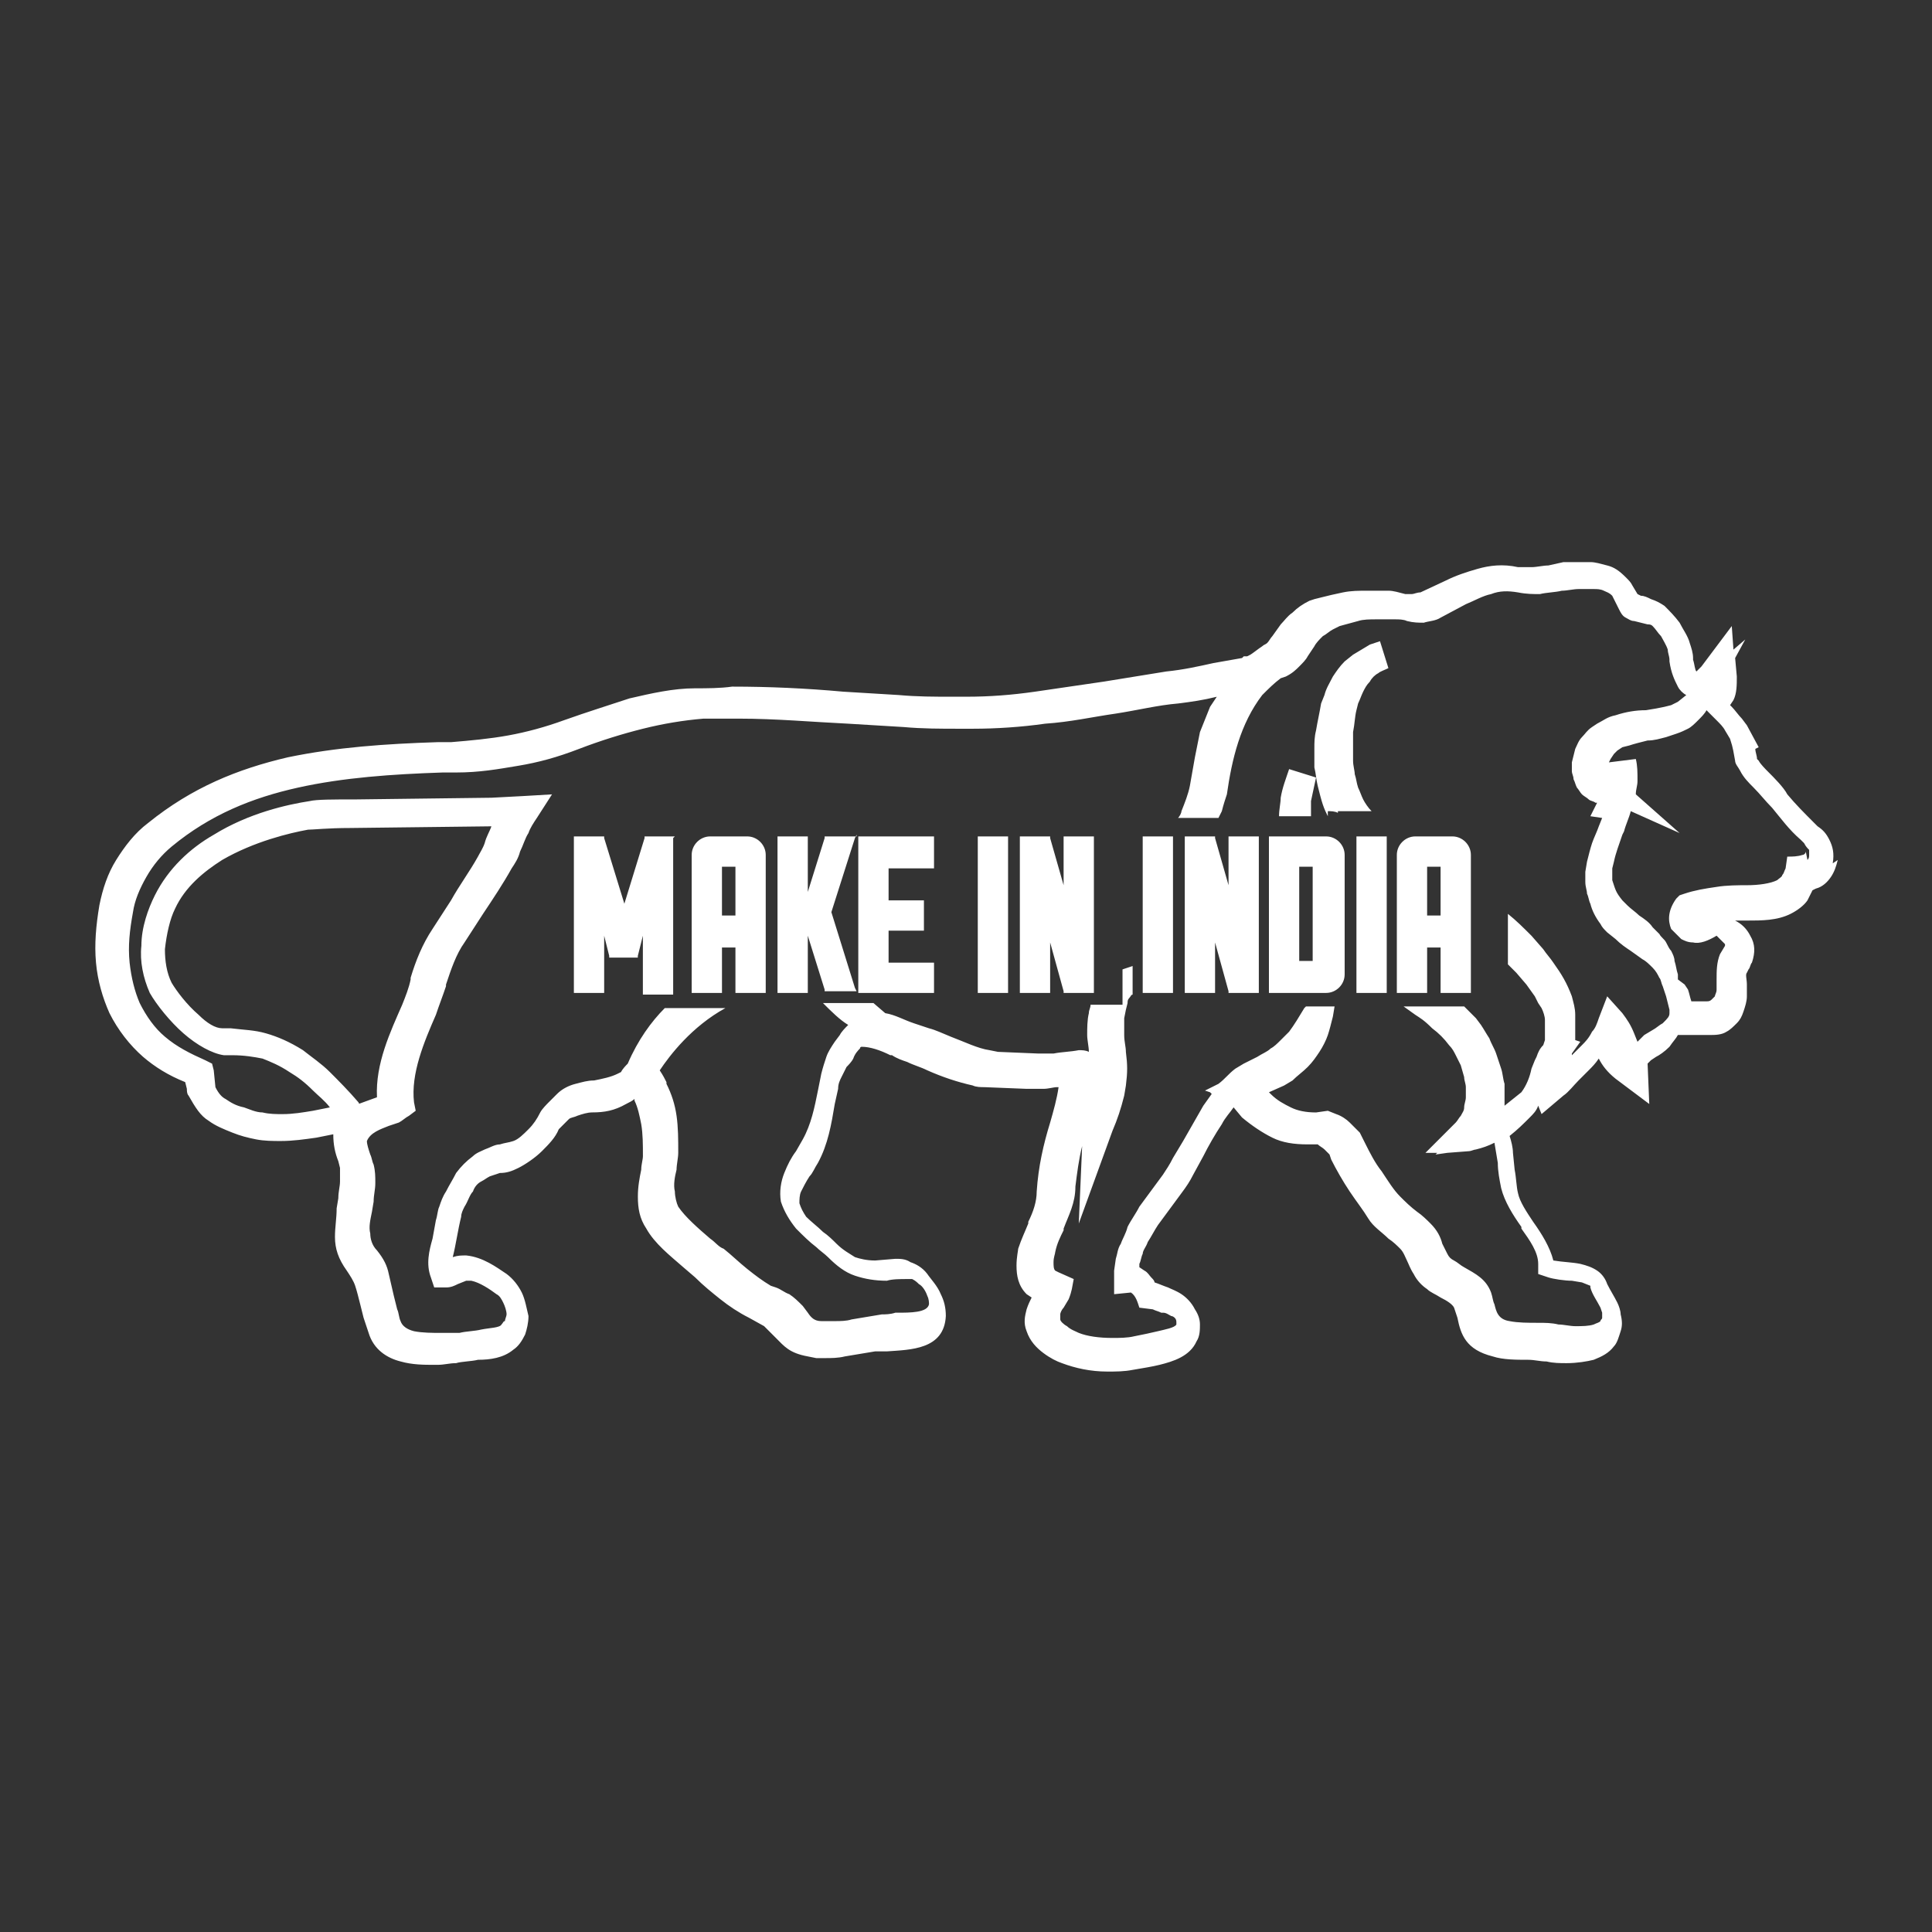 <?xml version="1.0" encoding="UTF-8"?>
<!DOCTYPE svg PUBLIC "-//W3C//DTD SVG 1.1//EN" "http://www.w3.org/Graphics/SVG/1.1/DTD/svg11.dtd">
<!-- Creator: CorelDRAW 2021 (64-Bit) -->
<svg xmlns="http://www.w3.org/2000/svg" xml:space="preserve" width="8.467mm" height="8.467mm" version="1.1" style="shape-rendering:geometricPrecision; text-rendering:geometricPrecision; image-rendering:optimizeQuality; fill-rule:evenodd; clip-rule:evenodd" viewBox="0 0 11.48 11.48" xmlns:xlink="http://www.w3.org/1999/xlink" xmlns:xodm="http://www.corel.com/coreldraw/odm/2003">
 <rect x="0" y="0" width="11.48" height="11.48" fill="#333333" stroke="none"/>
 <defs>
  <style type="text/css">
   <![CDATA[
    .fil0 {fill:none}
    .fil2 {fill:white;fill-rule:nonzero}
    .fil1 {fill:white;fill-rule:nonzero}
   ]]>
  </style>
 </defs>
 <g id="Layer_x0020_1">
  <rect class="fil0" x="0" y="-0" width="11.48" height="11.48"/>
  <path class="fil1" d="M10.92 5.11c-0.01,0.04 -0.02,0.07 -0.04,0.1 -0.02,0.03 -0.05,0.06 -0.09,0.07l-0.02 0.01c-0.01,0.02 -0.02,0.04 -0.03,0.06 -0.02,0.03 -0.06,0.06 -0.1,0.08 -0.08,0.04 -0.17,0.04 -0.26,0.04l-0.07 0c0.04,0.02 0.07,0.05 0.09,0.09 0.03,0.05 0.03,0.1 0.01,0.16 -0.01,0.01 -0.01,0.03 -0.02,0.04l-0.01 0.02c-0.01,0.01 -0,0.04 -0,0.07l0 0c0,0.02 0,0.05 0,0.07 -0,0.03 -0.01,0.06 -0.02,0.09 -0.01,0.03 -0.02,0.05 -0.04,0.07 -0.02,0.02 -0.04,0.04 -0.06,0.05 -0.03,0.02 -0.07,0.02 -0.1,0.02 -0.03,0 -0.06,-0 -0.08,-0 -0.04,-0 -0.07,-0 -0.11,-0 -0.01,0.02 -0.03,0.04 -0.05,0.07 -0.03,0.03 -0.06,0.05 -0.08,0.06l-0.03 0.02 -0.02 0.02 0.01 0.24 -0.2 -0.15c-0.05,-0.04 -0.08,-0.08 -0.1,-0.12 -0.02,0.03 -0.04,0.05 -0.06,0.07l-0.06 0.06c-0.03,0.03 -0.06,0.07 -0.09,0.09l-0.13 0.11 -0.02 -0.05c-0.01,0.03 -0.03,0.05 -0.05,0.07 -0.04,0.04 -0.07,0.07 -0.12,0.11 0.01,0.03 0.02,0.07 0.02,0.1l0.01 0.1c0.01,0.05 0.01,0.1 0.02,0.14 0.01,0.05 0.05,0.11 0.09,0.17l0 0c0.05,0.07 0.1,0.15 0.12,0.23 0.06,0.01 0.11,0.01 0.16,0.02 0.04,0.01 0.07,0.02 0.1,0.04 0.03,0.02 0.05,0.05 0.06,0.08 0.02,0.04 0.04,0.07 0.06,0.11 0.01,0.02 0.02,0.05 0.02,0.07 0.01,0.04 0.01,0.07 0,0.1 -0.01,0.03 -0.02,0.07 -0.04,0.09 -0.03,0.04 -0.07,0.06 -0.12,0.08 -0.04,0.01 -0.1,0.02 -0.16,0.02 -0.04,0 -0.08,-0 -0.12,-0.01 -0.04,-0 -0.07,-0.01 -0.11,-0.01 -0.07,-0 -0.15,-0 -0.21,-0.02 -0.16,-0.04 -0.19,-0.13 -0.21,-0.23l-0.02 -0.06c-0.01,-0.02 -0.04,-0.04 -0.08,-0.06 -0.03,-0.02 -0.06,-0.03 -0.08,-0.05 -0.03,-0.02 -0.06,-0.05 -0.08,-0.09 -0.02,-0.03 -0.03,-0.06 -0.04,-0.08l-0 -0c-0.01,-0.02 -0.02,-0.05 -0.04,-0.07 -0.02,-0.02 -0.04,-0.04 -0.07,-0.06l-0 -0c-0.04,-0.04 -0.09,-0.07 -0.12,-0.12 -0.03,-0.05 -0.07,-0.1 -0.11,-0.16 -0.04,-0.06 -0.08,-0.13 -0.11,-0.19l-0.01 -0.03 -0.03 -0.03c-0.01,-0.01 -0.03,-0.02 -0.04,-0.03l-0.01 -0 -0.05 0c-0.08,-0 -0.15,-0.01 -0.21,-0.04 -0.06,-0.03 -0.12,-0.07 -0.18,-0.12l-0.05 -0.06c-0.02,0.03 -0.05,0.06 -0.07,0.1 -0.04,0.06 -0.08,0.13 -0.11,0.19l-0.06 0.11c-0.02,0.04 -0.04,0.07 -0.07,0.11l-0.14 0.19c-0.02,0.03 -0.04,0.07 -0.06,0.1 -0.01,0.03 -0.03,0.05 -0.03,0.07 -0.01,0.02 -0.01,0.04 -0.02,0.06l-0 0.02 0.03 0.02c0.02,0.01 0.03,0.03 0.04,0.04l0 0c0.01,0.01 0.02,0.02 0.02,0.03 0.03,0.01 0.05,0.02 0.08,0.03 0.02,0.01 0.05,0.02 0.08,0.04 0.03,0.02 0.06,0.05 0.08,0.09 0.02,0.03 0.03,0.06 0.03,0.09 0,0.03 -0,0.07 -0.02,0.1 -0.04,0.09 -0.14,0.12 -0.22,0.14 -0.04,0.01 -0.1,0.02 -0.16,0.03 -0.05,0.01 -0.1,0.01 -0.15,0.01 -0.1,0 -0.19,-0.02 -0.27,-0.05 -0.03,-0.01 -0.07,-0.03 -0.11,-0.06 -0.04,-0.03 -0.08,-0.07 -0.1,-0.13 -0.02,-0.05 -0.01,-0.09 -0,-0.13 0.01,-0.03 0.02,-0.05 0.03,-0.07l-0.03 -0.02c-0.05,-0.05 -0.06,-0.11 -0.06,-0.17 0,-0.05 0.01,-0.09 0.01,-0.1 0.02,-0.06 0.04,-0.1 0.06,-0.15l0 -0.01c0.03,-0.06 0.05,-0.12 0.05,-0.18 0.01,-0.15 0.04,-0.28 0.08,-0.41l0 -0c0.02,-0.07 0.04,-0.14 0.05,-0.21l-0.01 0c-0.02,0 -0.05,0.01 -0.08,0.01l-0.1 0 -0.25 -0.01c-0.02,-0 -0.05,-0 -0.07,-0.01 -0.09,-0.02 -0.18,-0.05 -0.27,-0.09l-0 -0c-0.04,-0.02 -0.08,-0.03 -0.12,-0.05 -0.03,-0.01 -0.06,-0.02 -0.09,-0.04l-0.01 -0c-0.06,-0.03 -0.12,-0.05 -0.17,-0.05l-0 -0c-0,0 -0.01,0 -0.01,0.01 -0.01,0.01 -0.03,0.03 -0.04,0.06 -0.01,0.02 -0.03,0.04 -0.04,0.05 -0.01,0.02 -0.02,0.04 -0.03,0.06 -0.01,0.02 -0.02,0.04 -0.02,0.07l-0.02 0.09c-0.02,0.12 -0.04,0.24 -0.1,0.35 -0.02,0.03 -0.03,0.06 -0.05,0.08l-0 0c-0.02,0.03 -0.04,0.07 -0.05,0.09 -0.01,0.02 -0.01,0.05 -0.01,0.07 0.01,0.03 0.02,0.05 0.04,0.08 0.03,0.03 0.07,0.06 0.1,0.09l0 0c0.03,0.02 0.06,0.05 0.08,0.07 0.04,0.04 0.08,0.06 0.11,0.08 0.03,0.01 0.07,0.02 0.12,0.02l0.12 -0.01c0.03,0 0.06,0 0.09,0.02 0.03,0.01 0.07,0.03 0.1,0.07 0.02,0.03 0.06,0.07 0.08,0.12 0.02,0.04 0.03,0.08 0.03,0.13 -0.01,0.2 -0.21,0.2 -0.35,0.21l-0.01 0c-0.02,0 -0.05,0 -0.06,0l-0.18 0.03c-0.04,0.01 -0.08,0.01 -0.12,0.01l-0.05 -0 -0.05 -0.01c-0.11,-0.02 -0.14,-0.06 -0.19,-0.11l-0.03 -0.03c-0.01,-0.01 -0.03,-0.03 -0.04,-0.04l-0.09 -0.05c-0.06,-0.03 -0.12,-0.07 -0.17,-0.11 -0.05,-0.04 -0.1,-0.08 -0.15,-0.13l-0.07 -0.06c-0.08,-0.07 -0.17,-0.14 -0.22,-0.23 -0.04,-0.06 -0.05,-0.12 -0.05,-0.19 -0,-0.06 0.01,-0.11 0.02,-0.16l0 -0c0,-0.03 0.01,-0.06 0.01,-0.08 0,-0.07 0,-0.13 -0.01,-0.19 -0.01,-0.05 -0.02,-0.1 -0.04,-0.14l-0 -0.01c-0.01,0.01 -0.03,0.02 -0.05,0.03 -0.07,0.04 -0.13,0.05 -0.2,0.05 -0.03,0 -0.06,0.01 -0.09,0.02 -0.02,0.01 -0.04,0.01 -0.05,0.02l-0.03 0.03 -0.03 0.03c-0.02,0.05 -0.06,0.09 -0.1,0.13 -0.04,0.04 -0.1,0.08 -0.14,0.1 -0.04,0.02 -0.07,0.03 -0.11,0.03l-0.06 0.02c-0.02,0.01 -0.03,0.02 -0.05,0.03 -0.02,0.01 -0.04,0.03 -0.05,0.06 -0.02,0.02 -0.03,0.06 -0.05,0.09 -0.01,0.02 -0.02,0.04 -0.02,0.06 -0.02,0.08 -0.03,0.16 -0.05,0.24 0.03,-0.01 0.05,-0.01 0.08,-0.01 0.1,0.01 0.18,0.07 0.24,0.11l0 0c0.04,0.03 0.07,0.07 0.09,0.11 0.02,0.04 0.03,0.1 0.04,0.14 0,0.04 -0.01,0.08 -0.02,0.11 -0.02,0.04 -0.04,0.07 -0.07,0.09 -0.06,0.05 -0.14,0.06 -0.21,0.06 -0.04,0.01 -0.1,0.01 -0.13,0.02 -0.04,0 -0.07,0.01 -0.11,0.01l-0.02 -0c-0.06,-0 -0.13,-0 -0.2,-0.02 -0.08,-0.02 -0.16,-0.07 -0.19,-0.17 -0.01,-0.03 -0.02,-0.06 -0.03,-0.09l-0.02 -0.08c-0.01,-0.04 -0.02,-0.08 -0.03,-0.11 -0.01,-0.03 -0.03,-0.06 -0.05,-0.09 -0.05,-0.07 -0.07,-0.13 -0.07,-0.2 -0,-0.06 0.01,-0.11 0.01,-0.17l0.01 -0.06c0,-0.04 0.01,-0.07 0.01,-0.1 0,-0.03 -0,-0.05 -0,-0.08l-0.01 -0.04c-0.02,-0.05 -0.03,-0.1 -0.03,-0.16l-0.1 0.02c-0.07,0.01 -0.14,0.02 -0.21,0.02 -0.05,0 -0.1,-0 -0.15,-0.01 -0.05,-0.01 -0.09,-0.02 -0.14,-0.04 -0.05,-0.02 -0.1,-0.04 -0.14,-0.07 -0.05,-0.03 -0.08,-0.08 -0.12,-0.15 -0.01,-0.01 -0.01,-0.03 -0.01,-0.04l-0.01 -0.04c-0.1,-0.04 -0.18,-0.09 -0.25,-0.15 -0.08,-0.07 -0.15,-0.16 -0.2,-0.26 -0.04,-0.09 -0.07,-0.19 -0.08,-0.3 -0.01,-0.11 -0,-0.22 0.02,-0.34 0.02,-0.1 0.05,-0.19 0.1,-0.27 0.05,-0.08 0.11,-0.16 0.19,-0.22 0.26,-0.21 0.53,-0.32 0.83,-0.39 0.29,-0.06 0.58,-0.08 0.89,-0.09l0.08 -0c0.12,-0.01 0.23,-0.02 0.34,-0.04 0.11,-0.02 0.22,-0.05 0.33,-0.09 0.14,-0.05 0.27,-0.09 0.39,-0.13 0.13,-0.03 0.26,-0.06 0.39,-0.06 0.07,-0 0.15,-0 0.22,-0.01 0.22,0 0.44,0.01 0.66,0.03l0.33 0.02c0.11,0.01 0.21,0.01 0.32,0.01l0.08 -0c0.14,-0 0.27,-0.01 0.41,-0.03 0.14,-0.02 0.27,-0.04 0.41,-0.06 0.12,-0.02 0.25,-0.04 0.37,-0.06 0.1,-0.01 0.19,-0.03 0.28,-0.05l0.17 -0.03 0.01 -0.01 0.02 0 0.02 -0.01c0.03,-0.02 0.04,-0.03 0.07,-0.05 0.01,-0.01 0.02,-0.01 0.03,-0.02 0.01,-0.01 0.02,-0.03 0.03,-0.04l0.05 -0.07c0.02,-0.02 0.04,-0.05 0.07,-0.07 0.03,-0.03 0.06,-0.05 0.1,-0.07l0.03 -0.01 0.04 -0.01c0.04,-0.01 0.08,-0.02 0.13,-0.03 0.05,-0.01 0.09,-0.01 0.15,-0.01l0.12 0c0.03,0 0.06,0.01 0.1,0.02 0.01,0 0.03,0 0.04,0 0.01,-0 0.03,-0.01 0.05,-0.01l0.15 -0.07c0.06,-0.03 0.12,-0.05 0.19,-0.07 0.07,-0.02 0.15,-0.03 0.24,-0.01 0.03,0 0.05,0 0.08,0 0.03,-0 0.07,-0.01 0.1,-0.01l0.09 -0.02 0 0 0.03 -0c0.04,-0 0.08,-0 0.13,0 0.03,0 0.06,0.01 0.1,0.02 0.04,0.01 0.07,0.03 0.11,0.07 0.02,0.02 0.03,0.03 0.04,0.05l0.03 0.05 0.02 0.01c0.02,0 0.04,0.01 0.06,0.02 0.03,0.01 0.05,0.02 0.08,0.04 0.03,0.03 0.06,0.06 0.09,0.1 0.02,0.04 0.05,0.08 0.06,0.12 0.01,0.03 0.02,0.06 0.02,0.09l0 0.01c0.01,0.03 0.01,0.06 0.02,0.07l0.01 -0.01 0.02 -0.02 0.18 -0.24 0.01 0.14 0.07 -0.06 -0.06 0.11 0.01 0.11c0,0.05 -0,0.1 -0.02,0.14l-0.02 0.03 0.01 0.01c0.02,0.02 0.04,0.05 0.06,0.07l0.03 0.04 0.07 0.13 -0.02 0.01c0,0.02 0.01,0.04 0.01,0.06 0,0 0,0 0.01,0.01l0 0c0.01,0.02 0.04,0.05 0.06,0.07 0.03,0.03 0.09,0.09 0.11,0.13 0.05,0.06 0.1,0.11 0.16,0.17l0.02 0.02c0.03,0.02 0.05,0.04 0.07,0.08 0.02,0.04 0.03,0.08 0.02,0.14zm-0.18 0c0.01,-0.01 0.01,-0.02 0.01,-0.03 0,-0.02 0,-0.03 -0,-0.03 -0.01,-0.01 -0.02,-0.02 -0.03,-0.04l-0.02 -0.02c-0.07,-0.06 -0.12,-0.13 -0.17,-0.19 -0.04,-0.04 -0.07,-0.08 -0.11,-0.12 -0.03,-0.03 -0.06,-0.06 -0.08,-0.1l-0 -0c-0.01,-0.02 -0.03,-0.04 -0.03,-0.06 -0.01,-0.05 -0.01,-0.07 -0.03,-0.13l-0.03 -0.05c-0.01,-0.02 -0.03,-0.04 -0.05,-0.06 -0.02,-0.02 -0.04,-0.04 -0.06,-0.06l-0 -0 -0 0c-0.01,0.02 -0.03,0.04 -0.05,0.06 -0.02,0.02 -0.04,0.04 -0.06,0.05 -0.02,0.01 -0.04,0.02 -0.07,0.03l-0.06 0.02c-0.04,0.01 -0.07,0.02 -0.11,0.02 -0.04,0.01 -0.08,0.02 -0.11,0.03l-0.04 0.01 -0.03 0.02 -0.02 0.02 -0.02 0.03 -0.01 0.02 0.16 -0.02c0.01,0.04 0.01,0.08 0.01,0.13 -0,0.03 -0.01,0.05 -0.01,0.08l0.26 0.23 -0.29 -0.13c-0.01,0.04 -0.03,0.08 -0.04,0.12l-0.01 0.02c-0.02,0.06 -0.04,0.11 -0.05,0.16l-0.01 0.04 -0 0.04 0 0.03c0.02,0.06 0.02,0.07 0.06,0.12l0.03 0.03c0.02,0.02 0.05,0.04 0.07,0.06l0 0c0.03,0.02 0.06,0.04 0.08,0.07l0.04 0.04c0.01,0.02 0.03,0.03 0.04,0.05 0.01,0.02 0.02,0.04 0.03,0.05 0.01,0.02 0.02,0.04 0.02,0.06l0 0c0.01,0.03 0.01,0.05 0.02,0.08l0 0.03 0.04 0.03 0.02 0.03c0.01,0.03 0.01,0.04 0.02,0.07l0.03 0c0.02,0 0.04,0 0.06,0 0.01,-0 0.02,-0 0.03,-0.01l0.01 -0.01 0.01 -0.01c0,-0.01 0.01,-0.02 0.01,-0.04l-0 -0.06c-0,-0.05 -0,-0.1 0.02,-0.15l0.03 -0.05c0,-0 0,-0.01 -0,-0.01 -0.01,-0.01 -0.02,-0.02 -0.04,-0.04l-0.01 -0.01c-0.05,0.03 -0.1,0.05 -0.14,0.04 -0.03,-0 -0.05,-0.01 -0.07,-0.02 -0.02,-0.02 -0.04,-0.04 -0.06,-0.06 -0.02,-0.05 -0.02,-0.11 0.03,-0.18l0.02 -0.02 0.03 -0.01c0.06,-0.02 0.12,-0.03 0.19,-0.04 0.06,-0.01 0.13,-0.01 0.18,-0.01l0 -0c0.07,-0 0.14,-0.01 0.18,-0.03 0.01,-0.01 0.03,-0.02 0.03,-0.03 0.01,-0.01 0.01,-0.02 0.02,-0.04l0.01 -0.07c0.03,-0 0.06,0 0.09,-0.01 0.01,-0 0.02,-0.01 0.02,-0.02zm-1.29 -0.26l0.04 -0.08 -0.01 -0c-0.01,-0.01 -0.03,-0.01 -0.04,-0.02 -0.01,-0.01 -0.03,-0.02 -0.04,-0.03 -0.01,-0.01 -0.02,-0.03 -0.03,-0.04 -0.01,-0.02 -0.01,-0.03 -0.02,-0.05 -0,-0.02 -0.01,-0.03 -0.01,-0.05 -0,-0.02 -0,-0.03 0,-0.05l0.01 -0.04 0.01 -0.04c0.01,-0.02 0.02,-0.05 0.04,-0.07 0.02,-0.02 0.03,-0.04 0.06,-0.06l0.03 -0.02c0.04,-0.02 0.06,-0.04 0.11,-0.05 0.06,-0.02 0.12,-0.03 0.18,-0.03l0.06 -0.01 0.05 -0.01 0.04 -0.01 0.04 -0.02 0.05 -0.04c-0.02,-0.01 -0.04,-0.03 -0.05,-0.05 -0.02,-0.04 -0.04,-0.08 -0.05,-0.15l-0 -0.01c-0,-0.02 -0.01,-0.04 -0.01,-0.06 -0.01,-0.03 -0.03,-0.06 -0.04,-0.08 -0.02,-0.02 -0.03,-0.04 -0.05,-0.06 -0.01,-0.01 -0.02,-0.01 -0.03,-0.01l-0.08 -0.02c-0.02,-0 -0.03,-0.01 -0.05,-0.02 -0.02,-0.01 -0.03,-0.03 -0.04,-0.05l-0.03 -0.06 -0.01 -0.02c-0.02,-0.02 -0.03,-0.02 -0.05,-0.03 -0.02,-0.01 -0.04,-0.01 -0.06,-0.01 -0.03,-0 -0.06,-0 -0.09,-0 -0.03,0 -0.07,0.01 -0.1,0.01 -0.04,0.01 -0.09,0.01 -0.13,0.02 -0.04,0 -0.08,0 -0.13,-0.01 -0.06,-0.01 -0.11,-0.01 -0.16,0.01 -0.05,0.01 -0.1,0.04 -0.15,0.06l-0.15 0.08c-0.03,0.02 -0.07,0.02 -0.1,0.03 -0.03,0 -0.06,0 -0.1,-0.01 -0.02,-0.01 -0.05,-0.01 -0.07,-0.01l-0.11 -0c-0.04,-0 -0.08,0 -0.11,0.01 -0.04,0.01 -0.07,0.02 -0.11,0.03l-0.04 0.02c-0.02,0.01 -0.04,0.03 -0.06,0.04 -0.02,0.02 -0.04,0.04 -0.05,0.06l-0.04 0.06c-0.01,0.02 -0.03,0.04 -0.05,0.06 -0.02,0.02 -0.04,0.04 -0.08,0.06l-0.03 0.01c-0.04,0.03 -0.07,0.06 -0.11,0.1 -0.13,0.17 -0.18,0.38 -0.21,0.59 -0.01,0.03 -0.02,0.06 -0.03,0.1l-0.02 0.04 -0.24 0c0.01,-0.01 0.02,-0.03 0.02,-0.04 0.02,-0.05 0.04,-0.1 0.05,-0.15 0.01,-0.06 0.02,-0.11 0.03,-0.17l0.02 -0.1 0.01 -0.05 0.02 -0.05 0.02 -0.05 0.02 -0.05 0.04 -0.06c-0.08,0.02 -0.15,0.03 -0.23,0.04 -0.12,0.01 -0.24,0.04 -0.37,0.06 -0.14,0.02 -0.27,0.05 -0.42,0.06 -0.14,0.02 -0.29,0.03 -0.43,0.03l-0.08 0c-0.11,0 -0.22,-0 -0.33,-0.01l-0.33 -0.02c-0.21,-0.01 -0.43,-0.03 -0.65,-0.03l-0.1 0 -0.11 0c-0.12,0.01 -0.24,0.03 -0.36,0.06 -0.12,0.03 -0.25,0.07 -0.38,0.12 -0.13,0.05 -0.24,0.08 -0.36,0.1 -0.12,0.02 -0.23,0.04 -0.37,0.04l-0.08 0c-0.3,0.01 -0.59,0.03 -0.86,0.09 -0.27,0.06 -0.52,0.16 -0.75,0.35 -0.06,0.05 -0.11,0.11 -0.15,0.18 -0.04,0.07 -0.07,0.14 -0.08,0.21 -0.02,0.11 -0.03,0.2 -0.02,0.3 0.01,0.09 0.03,0.17 0.06,0.24 0.04,0.08 0.09,0.15 0.15,0.2 0.07,0.06 0.15,0.1 0.24,0.14l0.04 0.02 0.01 0.04 0.01 0.1c0.02,0.04 0.04,0.06 0.06,0.07 0.03,0.02 0.06,0.04 0.11,0.05 0.03,0.01 0.07,0.03 0.11,0.03 0.04,0.01 0.08,0.01 0.12,0.01 0.06,0 0.12,-0.01 0.18,-0.02l0.1 -0.02c-0.03,-0.04 -0.07,-0.07 -0.1,-0.1 -0.05,-0.05 -0.09,-0.08 -0.14,-0.11 -0.06,-0.04 -0.11,-0.06 -0.16,-0.08 -0.05,-0.01 -0.11,-0.02 -0.18,-0.02l-0.05 -0c-0.07,-0.01 -0.16,-0.06 -0.24,-0.13 -0.08,-0.07 -0.16,-0.17 -0.2,-0.24 -0.04,-0.09 -0.06,-0.19 -0.05,-0.28 0,-0.11 0.04,-0.22 0.08,-0.3 0.08,-0.16 0.21,-0.28 0.35,-0.36 0.21,-0.13 0.44,-0.18 0.57,-0.2 0.04,-0.01 0.14,-0.01 0.28,-0.01l0.8 -0.01 0.19 -0.01 0.17 -0.01 -0.09 0.14c-0.02,0.03 -0.04,0.06 -0.05,0.09 -0.02,0.03 -0.03,0.07 -0.05,0.11 -0.01,0.04 -0.03,0.07 -0.05,0.1 -0.05,0.09 -0.11,0.18 -0.17,0.27l-0.11 0.17c-0.05,0.07 -0.08,0.16 -0.11,0.25l-0 0.01c-0.02,0.06 -0.04,0.11 -0.06,0.17 -0.07,0.16 -0.15,0.35 -0.13,0.52l0.01 0.05 -0.04 0.03c-0.02,0.01 -0.04,0.03 -0.06,0.04l-0.06 0.02c-0.05,0.02 -0.11,0.04 -0.13,0.09 -0,0.02 0.01,0.05 0.02,0.08l0 0c0.01,0.02 0.01,0.04 0.02,0.06 0.01,0.04 0.01,0.07 0.01,0.11 -0,0.04 -0.01,0.07 -0.01,0.11l-0.01 0.06c-0.01,0.05 -0.02,0.09 -0.01,0.13 0,0.03 0.01,0.07 0.04,0.1 0.04,0.05 0.06,0.09 0.07,0.14 0.01,0.04 0.02,0.09 0.03,0.13l0.02 0.08c0.01,0.02 0.01,0.05 0.02,0.07 0.01,0.03 0.04,0.05 0.08,0.06 0.05,0.01 0.11,0.01 0.16,0.01l0.02 0c0.03,0 0.06,-0 0.09,-0 0.04,-0.01 0.09,-0.01 0.13,-0.02 0.05,-0.01 0.11,-0.01 0.12,-0.03 0.01,-0.01 0.01,-0.02 0.02,-0.02 0,-0.01 0.01,-0.03 0.01,-0.04 -0,-0.02 -0.01,-0.05 -0.02,-0.07 -0.01,-0.02 -0.02,-0.04 -0.04,-0.05 -0.04,-0.03 -0.1,-0.07 -0.15,-0.08 -0.01,-0 -0.02,0 -0.03,0l-0.05 0.02c-0.02,0.01 -0.04,0.02 -0.07,0.02l-0.07 0 -0.02 -0.06c-0.03,-0.08 -0.01,-0.16 0.01,-0.23l0.02 -0.11c0.01,-0.03 0.01,-0.06 0.02,-0.08 0.01,-0.03 0.02,-0.06 0.04,-0.09 0.02,-0.04 0.04,-0.07 0.06,-0.11 0.03,-0.04 0.06,-0.07 0.1,-0.1 0.02,-0.02 0.05,-0.03 0.07,-0.04 0.03,-0.01 0.06,-0.03 0.09,-0.03 0.03,-0.01 0.05,-0.01 0.08,-0.02 0.03,-0.01 0.06,-0.04 0.09,-0.07 0.03,-0.03 0.05,-0.06 0.07,-0.1 0.01,-0.02 0.04,-0.05 0.05,-0.06l0.05 -0.05c0.03,-0.03 0.07,-0.05 0.11,-0.06 0.04,-0.01 0.07,-0.02 0.11,-0.02 0.05,-0.01 0.1,-0.02 0.14,-0.04l0.02 -0.01c0.01,-0.02 0.03,-0.04 0.04,-0.05 0.06,-0.14 0.14,-0.25 0.22,-0.33l0.36 0c-0.2,0.11 -0.33,0.28 -0.39,0.37 0.02,0.03 0.03,0.05 0.04,0.07l0 0.01c0.03,0.06 0.05,0.12 0.06,0.19 0.01,0.07 0.01,0.14 0.01,0.22 -0,0.03 -0.01,0.07 -0.01,0.1l-0 0c-0.01,0.04 -0.02,0.09 -0.01,0.13 0,0.03 0.01,0.07 0.02,0.09 0.04,0.06 0.12,0.13 0.19,0.19 0.03,0.02 0.05,0.05 0.08,0.06 0.05,0.04 0.09,0.08 0.14,0.12 0.05,0.04 0.09,0.07 0.14,0.1l0.03 0.01c0.03,0.01 0.05,0.03 0.08,0.04 0.03,0.02 0.05,0.04 0.08,0.07l0.03 0.04c0.02,0.03 0.04,0.05 0.08,0.05l0.04 0 0.04 0c0.03,0 0.07,-0 0.1,-0.01l0.18 -0.03c0.02,-0 0.05,-0 0.08,-0.01l0.01 -0c0.08,-0 0.18,-0 0.19,-0.05 0,-0.01 -0,-0.03 -0.01,-0.05 -0.01,-0.03 -0.03,-0.06 -0.05,-0.07 -0.01,-0.01 -0.02,-0.02 -0.04,-0.03 -0.01,-0 -0.02,-0 -0.03,-0 -0.04,0 -0.09,0 -0.12,0.01 -0.07,0 -0.13,-0.01 -0.19,-0.03 -0.06,-0.02 -0.11,-0.06 -0.16,-0.11 -0.02,-0.02 -0.05,-0.04 -0.07,-0.06l-0 -0c-0.04,-0.03 -0.08,-0.07 -0.12,-0.11 -0.04,-0.05 -0.07,-0.1 -0.09,-0.16 -0.01,-0.06 -0,-0.12 0.02,-0.17 0.02,-0.05 0.04,-0.09 0.07,-0.13l0.04 -0.07c0.05,-0.09 0.07,-0.19 0.09,-0.29l0.02 -0.1c0.01,-0.04 0.02,-0.07 0.03,-0.1 0.01,-0.03 0.03,-0.06 0.05,-0.09l0.03 -0.04c0.01,-0.02 0.03,-0.04 0.05,-0.06 -0.05,-0.03 -0.1,-0.08 -0.15,-0.13l0.3 0 0.07 0.06c0.06,0.01 0.11,0.04 0.17,0.06 0.03,0.01 0.06,0.02 0.09,0.03 0.04,0.01 0.08,0.03 0.13,0.05l0 0c0.08,0.03 0.16,0.07 0.23,0.08l0.05 0.01 0.24 0.01 0.09 -0c0.05,-0.01 0.1,-0.01 0.15,-0.02 0.02,0 0.04,0 0.06,0.01 -0,-0.03 -0.01,-0.07 -0.01,-0.1 0,-0.04 0,-0.09 0.01,-0.13 0,-0.02 0.01,-0.03 0.01,-0.05l0.19 0 0 -0.21 0.06 -0.02 0 0.17 -0 0c-0.01,0 -0.01,0.01 -0.02,0.02 -0.01,0.01 -0.01,0.02 -0.01,0.03l-0.01 0.04 -0.01 0.05c-0,0.03 -0,0.07 -0,0.1 0,0.04 0.01,0.07 0.01,0.1 0.01,0.08 0.01,0.12 0,0.2l-0.01 0.06c-0.02,0.08 -0.04,0.14 -0.07,0.21l-0.2 0.55 0.02 -0.46c-0.02,0.08 -0.03,0.16 -0.04,0.24 -0,0.1 -0.04,0.17 -0.07,0.25l-0 0.01c-0.02,0.04 -0.04,0.08 -0.05,0.13 -0,0.01 -0.01,0.03 -0.01,0.06 -0,0.02 0,0.04 0.01,0.05l0.02 0.01 0.09 0.04c-0.01,0.05 -0.01,0.07 -0.03,0.12l-0.03 0.05c-0.01,0.01 -0.02,0.03 -0.02,0.04 -0,0.01 -0,0.02 -0,0.03 0,0.01 0.02,0.03 0.04,0.04 0.02,0.02 0.05,0.03 0.07,0.04 0.05,0.02 0.12,0.03 0.2,0.03 0.04,0 0.09,-0 0.13,-0.01 0.05,-0.01 0.1,-0.02 0.14,-0.03 0.04,-0.01 0.1,-0.02 0.11,-0.04l0 -0.01c-0,-0.01 -0,-0.02 -0.01,-0.03 -0,-0 -0.01,-0.01 -0.02,-0.01 -0.02,-0.01 -0.03,-0.02 -0.05,-0.02l-0.01 -0c-0.02,-0.01 -0.03,-0.01 -0.05,-0.02l-0.08 -0.01c-0.01,-0.03 -0.02,-0.07 -0.05,-0.09l-0.1 0.01 -0 -0.09c-0,-0.01 -0,-0.03 0,-0.05l0.01 -0.07c0.01,-0.03 0.01,-0.06 0.03,-0.09 0.01,-0.03 0.03,-0.06 0.04,-0.1 0.02,-0.04 0.05,-0.08 0.07,-0.12l0.14 -0.19c0.02,-0.03 0.04,-0.06 0.06,-0.1l0.06 -0.1c0.04,-0.07 0.08,-0.14 0.12,-0.21l0.05 -0.07 -0.01 -0.01 0 -0 -0.03 -0.01 0.08 -0.04c0.04,-0.03 0.06,-0.06 0.1,-0.09l0.05 -0.03 0.08 -0.04c0.03,-0.02 0.06,-0.03 0.08,-0.05 0.02,-0.01 0.04,-0.03 0.06,-0.05 0.02,-0.02 0.04,-0.04 0.05,-0.05 0.03,-0.04 0.06,-0.09 0.09,-0.14l0.01 -0.01 0.17 0 -0.01 0.06c-0.01,0.04 -0.02,0.08 -0.03,0.11 -0.01,0.03 -0.03,0.07 -0.05,0.1 -0.02,0.03 -0.04,0.06 -0.07,0.09 -0.03,0.03 -0.06,0.05 -0.09,0.08l-0.05 0.03 -0.09 0.04 0.01 0.01c0.04,0.04 0.08,0.06 0.12,0.08 0.04,0.02 0.09,0.03 0.15,0.03l0.07 -0.01 0.05 0.02c0.03,0.01 0.06,0.03 0.08,0.05 0.02,0.02 0.04,0.04 0.06,0.06 0.01,0.02 0.02,0.04 0.03,0.06 0.03,0.06 0.06,0.12 0.1,0.17 0.04,0.06 0.07,0.11 0.11,0.15 0.03,0.03 0.06,0.06 0.1,0.09l0 0c0.03,0.02 0.06,0.05 0.08,0.07 0.04,0.04 0.06,0.08 0.07,0.12l0 0c0.01,0.02 0.02,0.04 0.03,0.06 0.01,0.02 0.02,0.03 0.04,0.04 0.02,0.01 0.04,0.03 0.06,0.04l0 0c0.07,0.04 0.13,0.07 0.16,0.15 0.01,0.03 0.01,0.05 0.02,0.07l0 0c0.01,0.04 0.02,0.09 0.09,0.1 0.05,0.01 0.11,0.01 0.17,0.01 0.04,0 0.08,0 0.12,0.01 0.03,0 0.07,0.01 0.1,0.01 0.04,0 0.08,-0 0.11,-0.01 0.02,-0.01 0.03,-0.01 0.04,-0.02 0,-0.01 0.01,-0.01 0.01,-0.02 0,-0.01 0,-0.02 -0,-0.03l-0.01 -0.03c-0.02,-0.04 -0.05,-0.08 -0.06,-0.12 -0,-0.01 0,-0.01 -0,-0.01l-0.05 -0.02 -0.06 -0.01c-0.04,-0 -0.11,-0.01 -0.14,-0.02l-0.06 -0.02 -0 -0.06c-0,-0.07 -0.05,-0.14 -0.1,-0.21l-0 -0.01c-0.05,-0.07 -0.1,-0.15 -0.12,-0.23 -0.01,-0.05 -0.02,-0.1 -0.02,-0.15l-0.02 -0.12c-0.04,0.02 -0.07,0.03 -0.11,0.04 -0.01,0 -0.03,0.01 -0.04,0.01l-0.13 0.01 -0.07 0.01 0.01 -0.01 -0.07 0 0.18 -0.18c0.01,-0.01 0.02,-0.03 0.03,-0.04 0.01,-0.02 0.02,-0.03 0.02,-0.05 0,-0.02 0.01,-0.04 0.01,-0.06 0,-0.02 -0,-0.04 -0,-0.06 -0,-0.02 -0.01,-0.04 -0.01,-0.06l-0.02 -0.07 -0.03 -0.06c-0.01,-0.02 -0.02,-0.04 -0.04,-0.06 -0.03,-0.04 -0.06,-0.07 -0.1,-0.1 -0.05,-0.05 -0.07,-0.06 -0.1,-0.08l-0.07 -0.05 0.36 0c0.02,0.02 0.04,0.04 0.07,0.07l0.03 0.04c0.02,0.03 0.03,0.05 0.05,0.08 0.01,0.03 0.03,0.06 0.04,0.09 0.01,0.03 0.02,0.06 0.03,0.09 0.01,0.03 0.01,0.06 0.02,0.09 0,0.03 0,0.07 0,0.1l-0 0.03 0.05 -0.04 0.05 -0.04c0.03,-0.04 0.05,-0.09 0.06,-0.14l0.02 -0.05 -0 -0 0.01 -0.02c0.01,-0.03 0.02,-0.05 0.04,-0.07l0.01 -0.03 0 -0.04c0,-0.03 -0,-0.05 -0,-0.08 -0,-0.02 -0.01,-0.05 -0.02,-0.07l-0.02 -0.03 -0.02 -0.04 -0.05 -0.07 -0.06 -0.07 -0.05 -0.05 0 -0.3c0.05,0.04 0.09,0.08 0.14,0.13l0.07 0.08c0.02,0.03 0.04,0.05 0.06,0.08 0.05,0.07 0.08,0.12 0.11,0.2 0.01,0.04 0.02,0.07 0.02,0.11 0,0.04 0,0.08 -0,0.12l-0 0.03 0.03 0.01 -0.05 0.07 0 0.01 0.06 -0.06c0.02,-0.02 0.04,-0.04 0.06,-0.08 0.02,-0.02 0.03,-0.05 0.04,-0.08l0.05 -0.13 0.09 0.1c0.03,0.04 0.05,0.07 0.07,0.12l0.02 0.05 0 -0c0.01,-0.01 0.03,-0.03 0.04,-0.04l0.05 -0.03c0.02,-0.01 0.04,-0.03 0.06,-0.04 0.03,-0.03 0.04,-0.04 0.04,-0.06 0,-0.01 0,-0.01 -0,-0.02l-0.02 -0.08 -0.02 -0.06c-0.01,-0.02 -0.01,-0.04 -0.02,-0.05l-0 -0c-0.01,-0.02 -0.02,-0.04 -0.04,-0.06 -0.02,-0.02 -0.04,-0.04 -0.06,-0.05l-0.07 -0.05c-0.03,-0.02 -0.06,-0.04 -0.09,-0.07l-0.05 -0.04c-0.02,-0.02 -0.03,-0.03 -0.04,-0.05 -0.03,-0.04 -0.05,-0.08 -0.06,-0.12 -0.01,-0.02 -0.01,-0.04 -0.02,-0.06 -0,-0.02 -0.01,-0.04 -0.01,-0.07l0 -0.06 0.01 -0.06c0.01,-0.04 0.02,-0.08 0.03,-0.11 0.01,-0.03 0.03,-0.07 0.04,-0.1l0.02 -0.05zm-1.85 0c0,-0.04 0.01,-0.08 0.01,-0.11 0.01,-0.06 0.03,-0.11 0.05,-0.17l0.16 0.05c-0.01,0.05 -0.02,0.09 -0.03,0.14 -0,0.03 -0,0.06 -0,0.09l-0.19 0zm0.29 0c-0.01,-0.02 -0.02,-0.04 -0.03,-0.07 -0.01,-0.03 -0.02,-0.07 -0.03,-0.11 -0.01,-0.04 -0.01,-0.07 -0.02,-0.11 -0,-0.03 -0,-0.07 -0,-0.11 0,-0.04 0,-0.07 0.01,-0.11 0.01,-0.06 0.02,-0.1 0.03,-0.16l0.02 -0.05c0.01,-0.04 0.03,-0.07 0.05,-0.11 0.02,-0.03 0.04,-0.06 0.07,-0.09l0.05 -0.04 0.05 -0.03 0.05 -0.03 0.06 -0.02 0.05 0.16c-0.02,0.01 -0.05,0.02 -0.06,0.03 -0.02,0.01 -0.04,0.03 -0.05,0.05 -0.02,0.02 -0.03,0.04 -0.04,0.06 -0.01,0.02 -0.02,0.05 -0.03,0.07l-0.01 0.04c-0.01,0.04 -0.01,0.08 -0.02,0.13l-0 0.09c0,0.03 0,0.06 0,0.08 0,0.03 0.01,0.06 0.01,0.08 0.01,0.03 0.01,0.05 0.02,0.08 0.01,0.02 0.02,0.05 0.03,0.07 0.01,0.02 0.03,0.05 0.05,0.07l0 0 -0.2 0 0 0.01c-0.02,-0.01 -0.04,-0.01 -0.06,-0.01zm-5.76 1.71l0.11 -0.04c-0.01,-0.2 0.08,-0.39 0.15,-0.55l0 -0c0.02,-0.05 0.04,-0.1 0.05,-0.15l0 -0.01c0.03,-0.1 0.07,-0.2 0.13,-0.29l0.11 -0.17c0.05,-0.09 0.11,-0.17 0.16,-0.26 0.01,-0.02 0.03,-0.05 0.04,-0.08 0.01,-0.04 0.03,-0.07 0.04,-0.1l-0.84 0.01c-0.13,0 -0.22,0.01 -0.25,0.01 -0.11,0.02 -0.32,0.07 -0.51,0.18 -0.11,0.07 -0.22,0.16 -0.28,0.29 -0.03,0.06 -0.05,0.15 -0.06,0.24 -0,0.07 0.01,0.14 0.04,0.2 0.03,0.05 0.09,0.13 0.16,0.19 0.05,0.05 0.1,0.08 0.14,0.08l0.05 0c0.08,0.01 0.14,0.01 0.21,0.03 0.07,0.02 0.14,0.05 0.22,0.1 0.05,0.04 0.11,0.08 0.16,0.13 0.05,0.05 0.11,0.11 0.17,0.18l0.01 0.02zm-0.87 -0.1c0,0 -0,-0 0,0z"/>
  <path class="fil2" d="M4.01 4.97l-0.18 0 -0 0.01 -0.12 0.39 -0.12 -0.39 -0 -0.01 -0.18 0 0 0.93 0.18 0 0 -0.34 0.03 0.12 0 0.01 0.17 0 0 -0.01 0.03 -0.12 0 0.35 0.18 0 0 -0.93zm4.47 0.18l0.08 0 0 0.29 -0.08 0 0 -0.29zm0.16 -0.18l-0.23 0c-0.06,0 -0.11,0.05 -0.11,0.11l0 0.82 0.18 0 0 -0.27 0.08 0 0 0.27 0.18 0 0 -0.82c0,-0.06 -0.05,-0.11 -0.11,-0.11zm-0.4 0l-0.18 0 0 0.93 0.18 0 0 -0.93zm-0.52 0.18l0.08 0 0 0.56 -0.08 0 0 -0.56zm0.16 -0.18l-0.34 0 0 0.93 0.34 0c0.06,0 0.11,-0.05 0.11,-0.11l0 -0.71c0,-0.06 -0.05,-0.11 -0.11,-0.11zm-0.4 0l-0.18 0 0 0.29 -0.08 -0.28 -0 -0.01 -0.18 0 0 0.93 0.18 0 0 -0.3 0.08 0.29 0 0.01 0.18 0 0 -0.93zm-0.51 0l-0.18 0 0 0.93 0.18 0 0 -0.93zm-0.47 0l-0.18 0 0 0.29 -0.08 -0.28 -0 -0.01 -0.18 0 0 0.93 0.18 0 0 -0.3 0.08 0.29 0 0.01 0.18 0 0 -0.93zm-0.51 0l-0.18 0 0 0.93 0.18 0 0 -0.93zm-0.44 0l-0.45 0 0 0.93 0.45 0 0 -0.18 -0.27 0 0 -0.19 0.21 0 0 -0.18 -0.21 0 0 -0.19 0.27 0 0 -0.18zm-0.46 0l-0.19 0 -0 0.01 -0.1 0.32 0 -0.33 -0.18 0 0 0.93 0.18 0 0 -0.34 0.1 0.32 0 0 0 0.01 0.19 0 -0.01 -0.02 -0.14 -0.45 0.14 -0.44 0.01 -0.02zm-0.8 0.18l0.08 0 0 0.29 -0.08 0 0 -0.29zm0.16 -0.18l-0.23 0c-0.06,0 -0.11,0.05 -0.11,0.11l0 0.82 0.18 0 0 -0.27 0.08 0 0 0.27 0.18 0 0 -0.82c0,-0.06 -0.05,-0.11 -0.11,-0.11z"/>
 </g>
</svg>